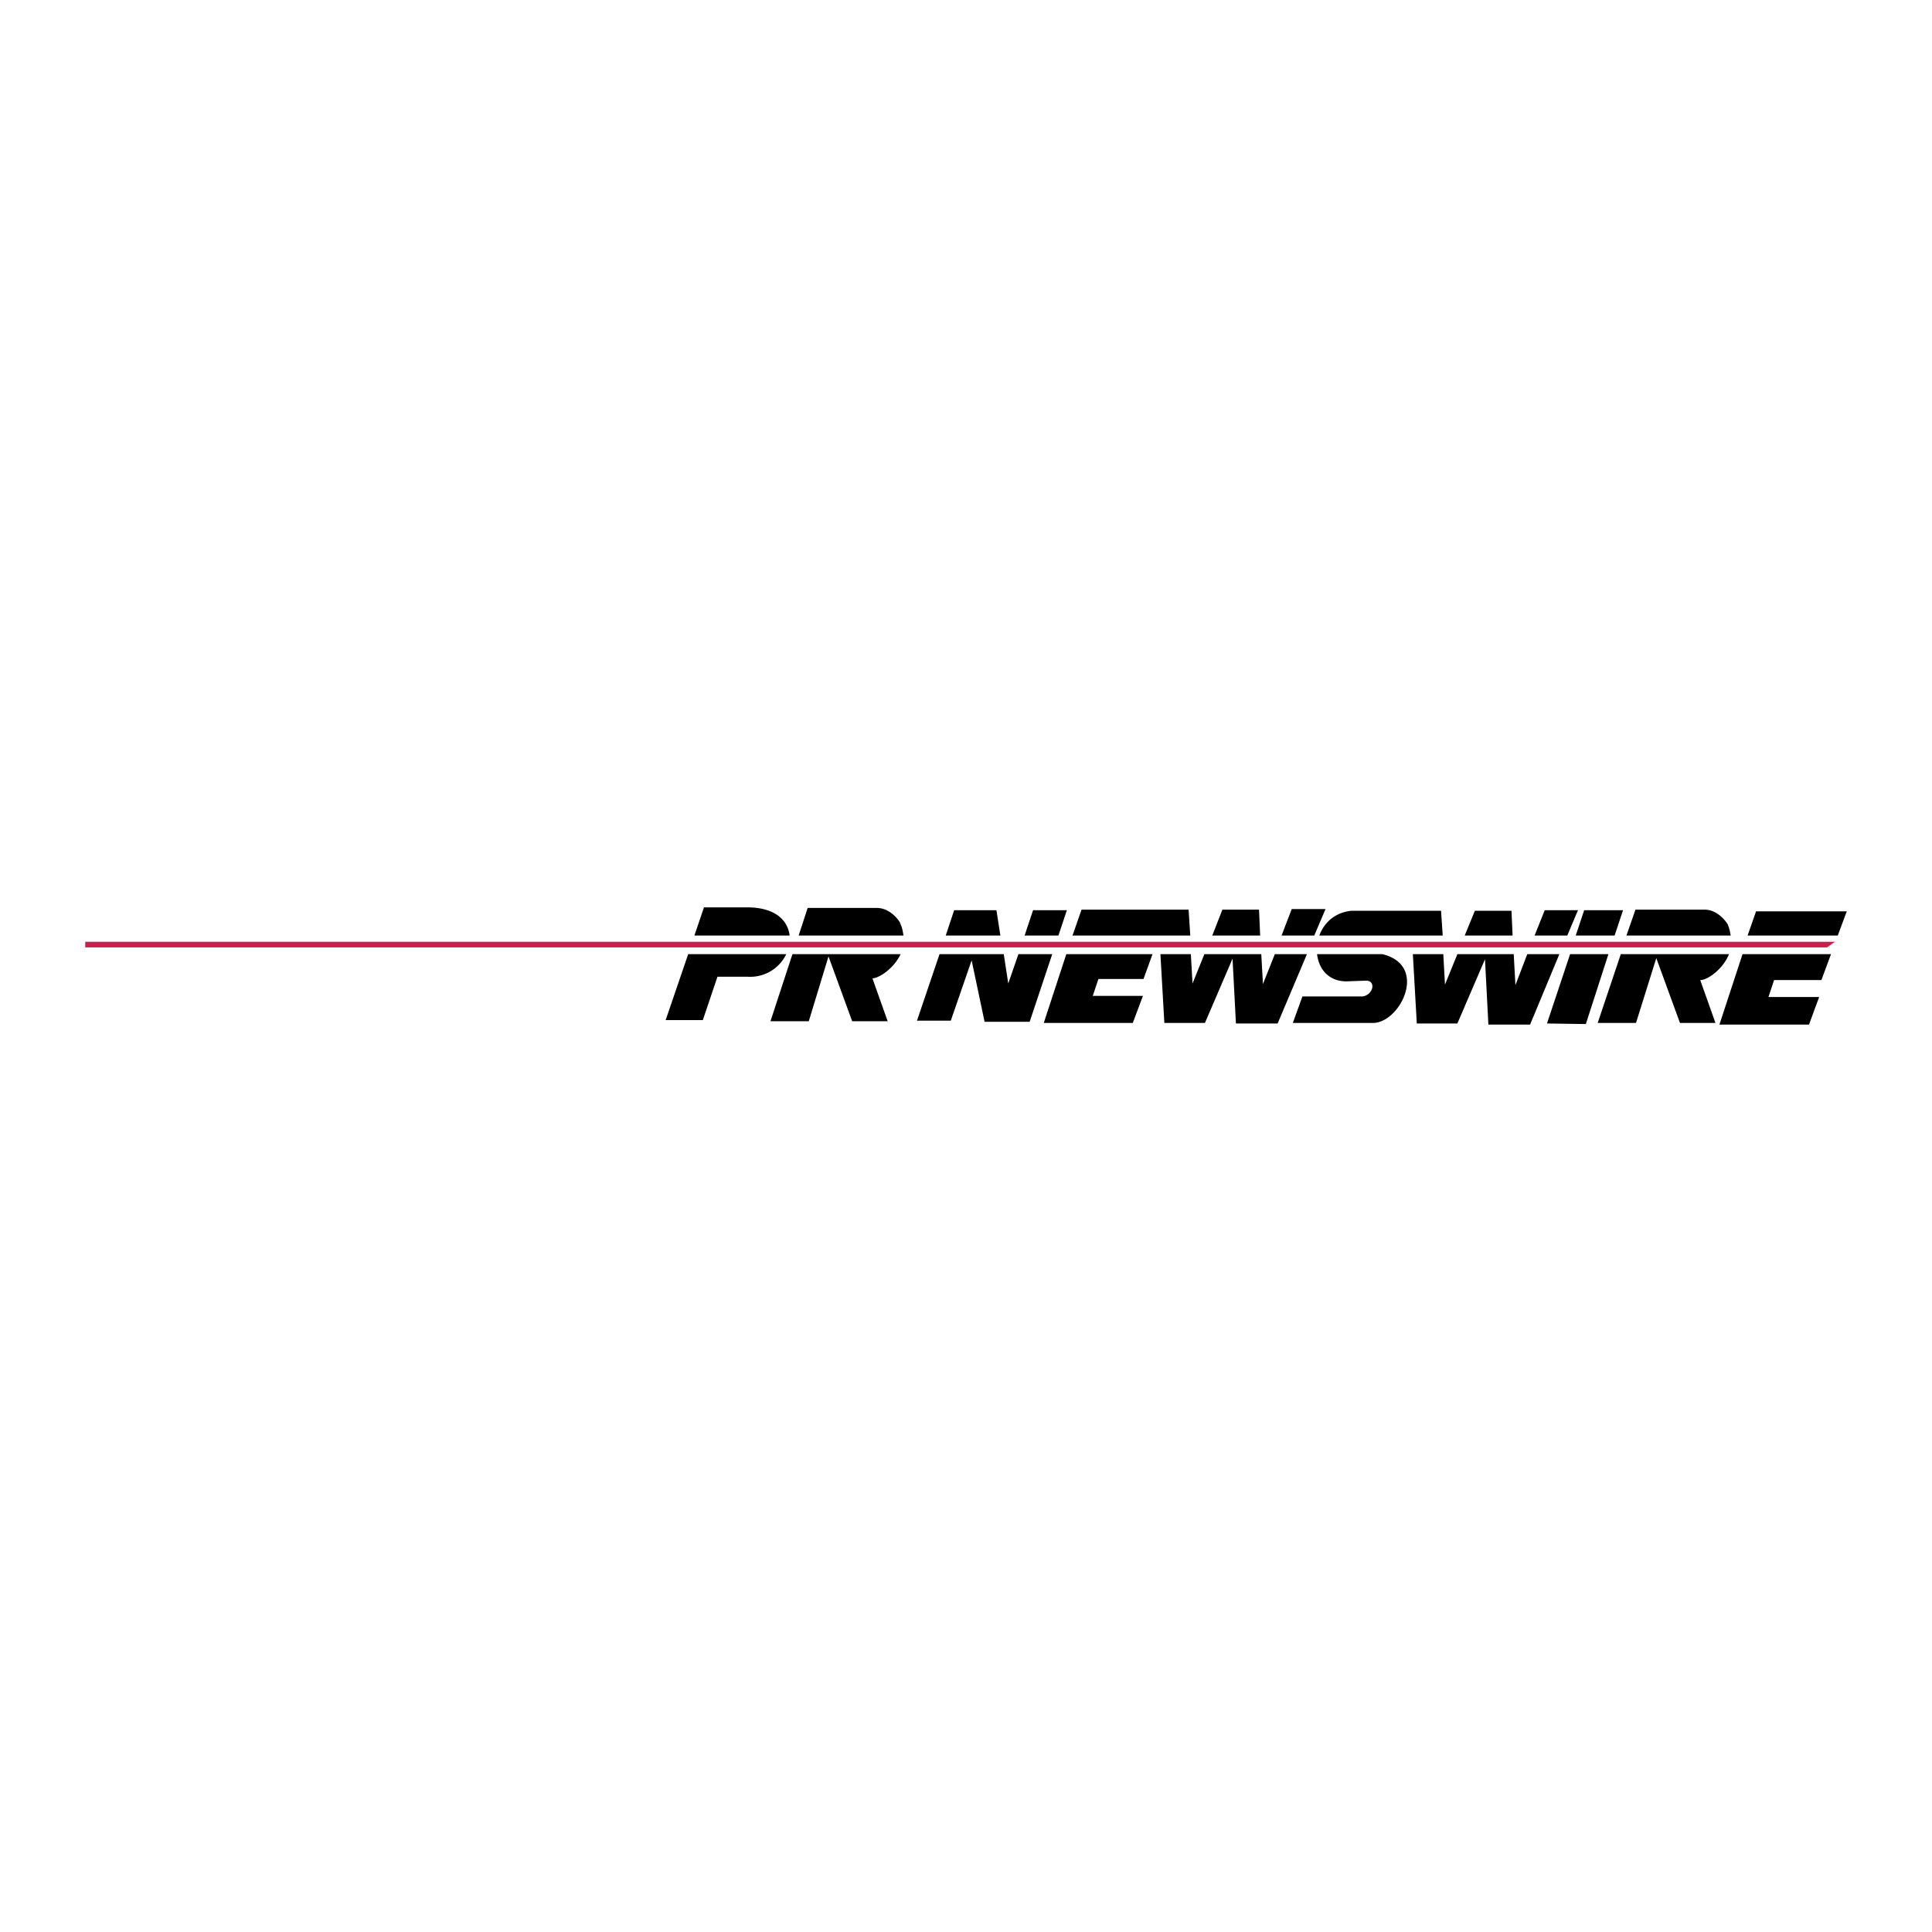 <svg xmlns="http://www.w3.org/2000/svg" width="2500" height="2500" viewBox="0 0 192.756 192.756"><g fill-rule="evenodd" clip-rule="evenodd"><path fill="#fff" d="M0 0h192.756v192.756H0V0z"/><path d="M125.727 93.342l-.114-2.586h-3.654l-1.012 2.586h4.78zM99.809 93.342l-.395-2.53h-4.217l-.843 2.53h5.455zM131.123 93.342l1.125-2.642h-3.373l-1.014 2.642h3.262zM118.754 93.342l-.168-2.586h-10.682l-.9 2.586h11.75zM143.941 93.342l-.168-2.474h-8.939c-1.688.168-2.756 1.236-3.205 2.474h12.312zM172.67 93.342c-.057-.337-.111-.675-.281-1.068.17.225-.73-1.462-2.248-1.518h-6.971l-.9 2.586h10.4zM90.138 93.342c-.057-.394-.113-.787-.337-1.237.168.169-.731-1.461-2.249-1.518H80.58l-.899 2.755h10.457zM150.912 93.342l-.111-2.473h-3.655l-1.011 2.473h4.777zM183.354 93.342l.898-2.418h-9.051l-.844 2.418h8.997zM161.088 93.342l.844-2.53h-3.879l-.844 2.53h3.879zM156.367 93.342l1.067-2.53h-3.317l-1.012 2.53h3.262zM105.598 93.342l.843-2.53h-3.373l-.843 2.53h3.373zM152.375 95.198l-1.182 3.091-.168-3.091h-5.623l-1.236 3.036-.168-3.036h-3.037l.394 6.915h4.047l2.756-6.409.338 6.521h4.16l2.922-7.027h-3.203zM156.648 95.198l-2.306 6.915 3.879.057 2.25-6.972h-3.823zM172.502 95.198h-10.795l-2.305 6.859h3.822l2.025-6.466 2.361 6.466h3.541l-1.518-4.273c.732-.001 2.25-1.069 2.869-2.586zM137.926 95.198h-6.521c.168 1.517 1.236 2.867 3.26 2.699l1.631-.057c1.012 0 .73 1.406-.338 1.574h-6.016l-.955 2.643h8.039c2.699-.057 5.509-5.735.9-6.859zM181.723 97.783l.955-2.585h-8.826l-2.305 7.027h8.937l1.014-2.754h-5.06l.562-1.688h4.723zM89.856 95.198H79.062l-2.193 6.691h3.823l1.968-6.466 2.361 6.466h3.542l-1.518-4.273c.731-.057 2.137-1.012 2.811-2.418zM78.443 95.198H68.66l-2.249 6.578h3.71l1.462-4.33h2.979a3.983 3.983 0 0 0 3.881-2.248zM78.781 93.342c-.168-1.462-1.349-2.755-4.048-2.812h-4.498l-.956 2.812h9.502zM101.607 95.198l-1.013 2.923-.449-2.923h-6.409l-2.249 6.634h3.373l2.08-6.016 1.292 6.127h4.498l2.25-6.745h-3.373zM127.188 95.198l-1.182 2.98-.168-2.98h-5.678l-1.181 2.923-.168-2.923h-3.036l.393 6.859h4.049l2.754-6.41.338 6.466h4.16l2.924-6.915h-3.205zM114.088 97.672l.898-2.474h-8.601l-2.248 6.859h8.883l1.011-2.7h-5.004l.563-1.685h4.498z"/><path fill="#cc1e4c" d="M183.072 93.96H8.504v.563h173.781l.787-.563z"/></g></svg>
